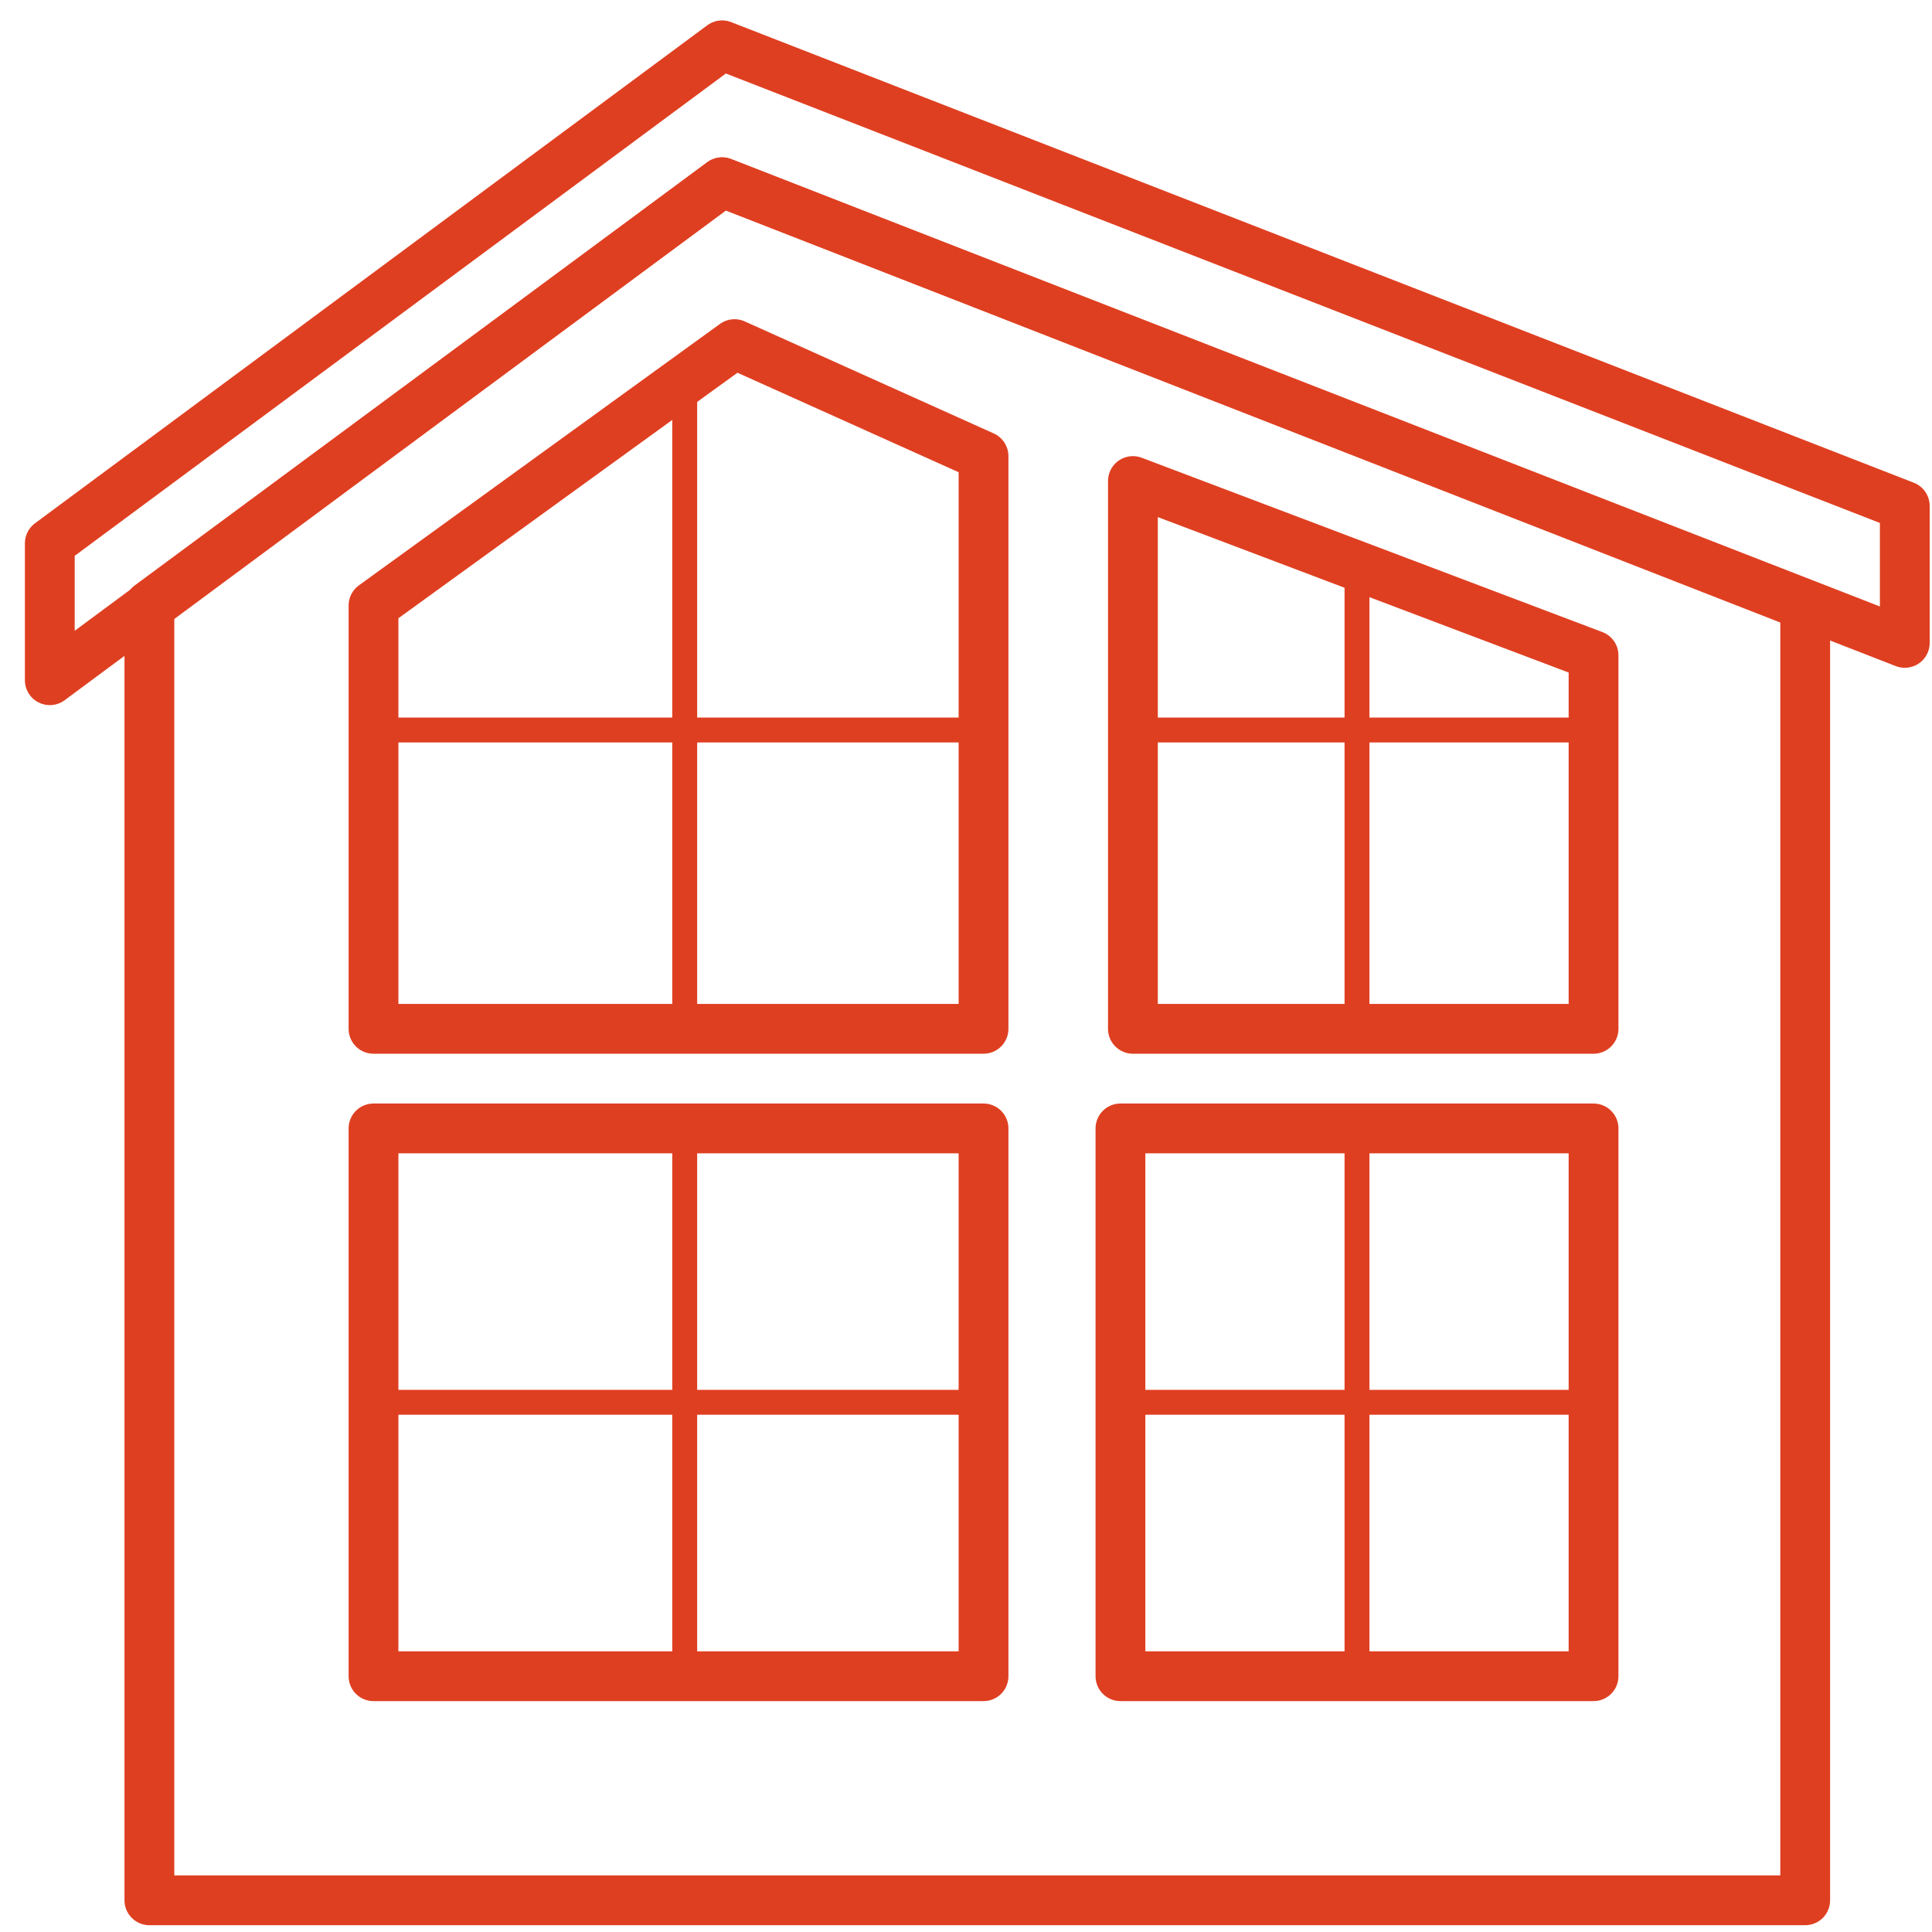 <?xml version="1.0" encoding="UTF-8"?> <svg xmlns="http://www.w3.org/2000/svg" width="71" height="71" viewBox="0 0 71 71" fill="none"> <path fill-rule="evenodd" clip-rule="evenodd" d="M5.49 22.253L26.536 6.698L66.34 22.253V69.835H5.49V22.253Z" stroke="#DF3F21" stroke-width="1.83" stroke-miterlimit="22.926" stroke-linecap="round" stroke-linejoin="round"></path> <path fill-rule="evenodd" clip-rule="evenodd" d="M1.83 19.966L26.536 1.665L70 18.593V23.626L26.536 6.698L1.83 24.998V19.966Z" stroke="#DF3F21" stroke-width="1.83" stroke-miterlimit="22.926" stroke-linecap="round" stroke-linejoin="round"></path> <path fill-rule="evenodd" clip-rule="evenodd" d="M36.144 16.763V37.809H13.726V22.253L26.994 12.646L36.144 16.763Z" stroke="#DF3F21" stroke-width="1.83" stroke-miterlimit="22.926" stroke-linecap="round" stroke-linejoin="round"></path> <path fill-rule="evenodd" clip-rule="evenodd" d="M58.562 37.809H41.634V17.678L58.562 24.084V37.809Z" stroke="#DF3F21" stroke-width="1.83" stroke-miterlimit="22.926" stroke-linecap="round" stroke-linejoin="round"></path> <path d="M36.144 41.469H13.726V61.6H36.144V41.469Z" stroke="#DF3F21" stroke-width="1.83" stroke-miterlimit="22.926" stroke-linecap="round" stroke-linejoin="round"></path> <path d="M58.562 41.469H41.176V61.6H58.562V41.469Z" stroke="#DF3F21" stroke-width="1.83" stroke-miterlimit="22.926" stroke-linecap="round" stroke-linejoin="round"></path> <path d="M25.163 41.469V61.6" stroke="#DF3F21" stroke-width="0.915" stroke-miterlimit="22.926" stroke-linecap="round" stroke-linejoin="round"></path> <path d="M25.163 14.018V37.809" stroke="#DF3F21" stroke-width="0.915" stroke-miterlimit="22.926" stroke-linecap="round" stroke-linejoin="round"></path> <path d="M49.869 20.881V37.809" stroke="#DF3F21" stroke-width="0.915" stroke-miterlimit="22.926" stroke-linecap="round" stroke-linejoin="round"></path> <path d="M49.869 41.469V61.6" stroke="#DF3F21" stroke-width="0.915" stroke-miterlimit="22.926" stroke-linecap="round" stroke-linejoin="round"></path> <path d="M13.726 26.828H36.144" stroke="#DF3F21" stroke-width="0.915" stroke-miterlimit="22.926" stroke-linecap="round" stroke-linejoin="round"></path> <path d="M41.634 26.828H58.562" stroke="#DF3F21" stroke-width="0.915" stroke-miterlimit="22.926" stroke-linecap="round" stroke-linejoin="round"></path> <path d="M13.726 51.534H36.144" stroke="#DF3F21" stroke-width="0.915" stroke-miterlimit="22.926" stroke-linecap="round" stroke-linejoin="round"></path> <path d="M41.634 51.534H58.562" stroke="#DF3F21" stroke-width="0.915" stroke-miterlimit="22.926" stroke-linecap="round" stroke-linejoin="round"></path> </svg> 